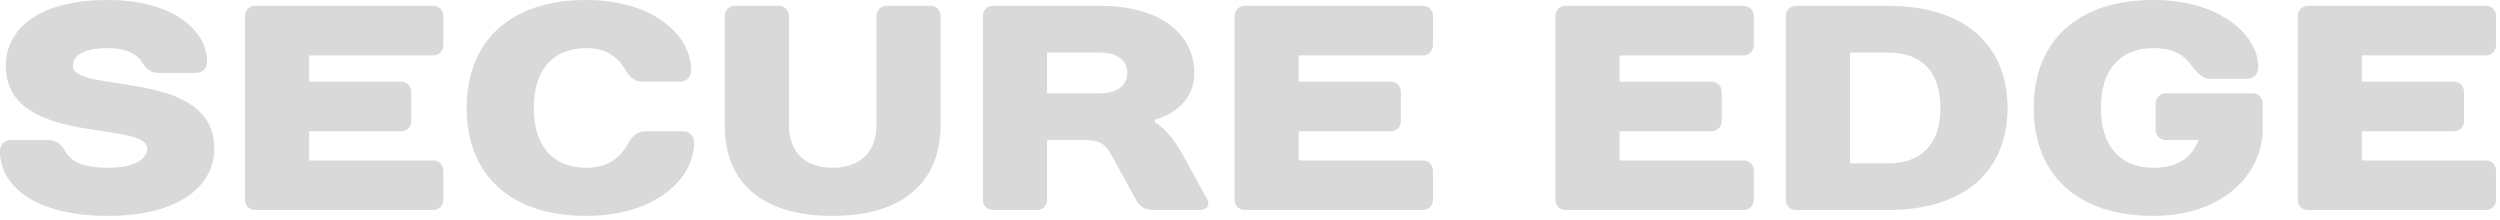 <?xml version="1.0" encoding="UTF-8" standalone="no"?>
<svg xmlns="http://www.w3.org/2000/svg" xmlns:xlink="http://www.w3.org/1999/xlink" xmlns:serif="http://www.serif.com/" width="100%" height="100%" viewBox="0 0 318 28" version="1.1" xml:space="preserve" style="fill-rule:evenodd;clip-rule:evenodd;stroke-linejoin:round;stroke-miterlimit:2;">
    <g transform="matrix(1,0,0,1,-91.16,-318.723)">
        <g transform="matrix(1,0,0,1,250,333.783)">
            <path d="M-149.57,-6.71C-149.57,-7.82 -148.46,-8.94 -145.12,-8.94C-142.33,-8.94 -141.18,-7.82 -140.85,-7.27C-140.33,-6.34 -139.74,-5.78 -138.62,-5.78L-133.99,-5.78C-133.06,-5.78 -132.5,-6.34 -132.5,-7.27C-132.5,-10.98 -136.58,-15.06 -145.12,-15.06C-154.21,-15.06 -158.1,-11.16 -158.1,-6.71C-158.1,3.68 -140.11,0.15 -140.11,3.86C-140.11,4.98 -141.41,6.28 -145.12,6.28C-148.83,6.28 -149.94,5.16 -150.5,4.23C-151.02,3.34 -151.61,2.75 -152.72,2.75L-157.36,2.75C-158.29,2.75 -158.84,3.31 -158.84,4.23C-158.84,8.32 -154.76,12.4 -145.12,12.4C-135.66,12.4 -131.58,8.32 -131.58,3.86C-131.58,-6.52 -149.57,-3 -149.57,-6.71Z" style="fill:rgb(217,217,217);fill-rule:nonzero;"></path>
        </g>
        <g transform="matrix(1,0,0,1,250,333.783)">
            <path d="M-102.45,-13.02C-102.45,-13.76 -103.01,-14.32 -103.75,-14.32L-126.38,-14.32C-127.12,-14.32 -127.68,-13.76 -127.68,-13.02L-127.68,10.36C-127.68,11.1 -127.12,11.65 -126.38,11.65L-103.75,11.65C-103.01,11.65 -102.45,11.1 -102.45,10.36L-102.45,6.65C-102.45,5.9 -103.01,5.35 -103.75,5.35L-119.52,5.35L-119.52,1.64L-107.83,1.64C-107.09,1.64 -106.53,1.08 -106.53,0.34L-106.53,-3.37C-106.53,-4.11 -107.09,-4.67 -107.83,-4.67L-119.52,-4.67L-119.52,-8.01L-103.75,-8.01C-103.01,-8.01 -102.45,-8.56 -102.45,-9.31L-102.45,-13.02Z" style="fill:rgb(217,217,217);fill-rule:nonzero;"></path>
        </g>
        <g transform="matrix(1,0,0,1,250,333.783)">
            <path d="M-84.27,-15.06C-94.1,-15.06 -99.48,-9.68 -99.48,-1.33C-99.48,7.02 -94.1,12.4 -84.27,12.4C-75.37,12.4 -70.55,7.57 -70.55,3.12C-70.55,2.19 -71.1,1.64 -72.03,1.64L-76.67,1.64C-77.78,1.64 -78.37,2.19 -78.89,3.12C-79.82,4.79 -81.3,6.28 -84.27,6.28C-88.35,6.28 -90.95,3.68 -90.95,-1.33C-90.95,-6.34 -88.35,-8.94 -84.27,-8.94C-81.49,-8.94 -80.19,-7.64 -79.26,-6.15C-78.71,-5.23 -78.15,-4.67 -77.04,-4.67L-72.4,-4.67C-71.47,-4.67 -70.92,-5.23 -70.92,-6.15C-70.92,-10.42 -75.55,-15.06 -84.27,-15.06Z" style="fill:rgb(217,217,217);fill-rule:nonzero;"></path>
        </g>
        <g transform="matrix(1,0,0,1,250,333.783)">
            <path d="M-52.92,12.4C-43.83,12.4 -39.2,7.94 -39.2,0.86L-39.2,-13.02C-39.2,-13.76 -39.75,-14.32 -40.49,-14.32L-46.06,-14.32C-46.8,-14.32 -47.36,-13.76 -47.36,-13.02L-47.36,0.9C-47.36,4.23 -49.4,6.28 -52.92,6.28C-56.45,6.28 -58.49,4.23 -58.49,0.9L-58.49,-13.02C-58.49,-13.76 -59.04,-14.32 -59.79,-14.32L-65.35,-14.32C-66.09,-14.32 -66.65,-13.76 -66.65,-13.02L-66.65,0.9C-66.65,7.94 -62.2,12.4 -52.92,12.4Z" style="fill:rgb(217,217,217);fill-rule:nonzero;"></path>
        </g>
        <g transform="matrix(1,0,0,1,250,333.783)">
            <path d="M-11.93,0.15C-11.93,0.15 -6.92,-0.96 -6.92,-5.78C-6.92,-10.42 -10.81,-14.32 -18.98,-14.32L-32.52,-14.32C-33.26,-14.32 -33.82,-13.76 -33.82,-13.02L-33.82,10.36C-33.82,11.1 -33.26,11.65 -32.52,11.65L-26.95,11.65C-26.21,11.65 -25.65,11.1 -25.65,10.36L-25.65,2.75L-20.83,2.75C-18.79,2.75 -18.09,3.49 -17.49,4.61L-14.34,10.36C-13.93,11.1 -13.41,11.65 -11.93,11.65L-6.18,11.65C-5.25,11.65 -4.95,10.91 -5.25,10.36L-8.4,4.61C-10.26,1.27 -11.93,0.52 -11.93,0.52L-11.93,0.15ZM-25.65,-3.19L-25.65,-8.38L-18.98,-8.38C-16.57,-8.38 -15.45,-7.27 -15.45,-5.78C-15.45,-4.3 -16.57,-3.19 -18.98,-3.19L-25.65,-3.19Z" style="fill:rgb(217,217,217);fill-rule:nonzero;"></path>
        </g>
        <g transform="matrix(1,0,0,1,250,333.783)">
            <path d="M23.43,-13.02C23.43,-13.76 22.87,-14.32 22.13,-14.32L-0.5,-14.32C-1.24,-14.32 -1.8,-13.76 -1.8,-13.02L-1.8,10.36C-1.8,11.1 -1.24,11.65 -0.5,11.65L22.13,11.65C22.87,11.65 23.43,11.1 23.43,10.36L23.43,6.65C23.43,5.9 22.87,5.35 22.13,5.35L6.36,5.35L6.36,1.64L18.05,1.64C18.79,1.64 19.35,1.08 19.35,0.34L19.35,-3.37C19.35,-4.11 18.79,-4.67 18.05,-4.67L6.36,-4.67L6.36,-8.01L22.13,-8.01C22.87,-8.01 23.43,-8.56 23.43,-9.31L23.43,-13.02Z" style="fill:rgb(217,217,217);fill-rule:nonzero;"></path>
        </g>
        <g transform="matrix(1,0,0,1,250,333.783)">
            <path d="M64.24,-13.02C64.24,-13.76 63.68,-14.32 62.94,-14.32L40.31,-14.32C39.57,-14.32 39.01,-13.76 39.01,-13.02L39.01,10.36C39.01,11.1 39.57,11.65 40.31,11.65L62.94,11.65C63.68,11.65 64.24,11.1 64.24,10.36L64.24,6.65C64.24,5.9 63.68,5.35 62.94,5.35L47.17,5.35L47.17,1.64L58.86,1.64C59.6,1.64 60.16,1.08 60.16,0.34L60.16,-3.37C60.16,-4.11 59.6,-4.67 58.86,-4.67L47.17,-4.67L47.17,-8.01L62.94,-8.01C63.68,-8.01 64.24,-8.56 64.24,-9.31L64.24,-13.02Z" style="fill:rgb(217,217,217);fill-rule:nonzero;"></path>
        </g>
        <g transform="matrix(1,0,0,1,250,333.783)">
            <path d="M69.62,11.65L81.3,11.65C91.32,11.65 96.52,6.46 96.52,-1.33C96.52,-9.12 91.32,-14.32 81.3,-14.32L69.62,-14.32C68.88,-14.32 68.32,-13.76 68.32,-13.02L68.32,10.36C68.32,11.1 68.88,11.65 69.62,11.65ZM76.48,5.72L76.48,-8.38L81.3,-8.38C85.57,-8.38 87.98,-5.97 87.98,-1.33C87.98,3.31 85.57,5.72 81.3,5.72L76.48,5.72Z" style="fill:rgb(217,217,217);fill-rule:nonzero;"></path>
        </g>
        <g transform="matrix(1,0,0,1,250,333.783)">
            <path d="M128.98,-1.89C128.98,-2.63 128.42,-3.19 127.68,-3.19L116.66,-3.19C115.92,-3.19 115.36,-2.63 115.36,-1.89L115.36,1.45C115.36,2.19 115.92,2.75 116.66,2.75L120.82,2.75C120.07,4.61 118.59,6.28 115.07,6.28C110.98,6.28 108.39,3.68 108.39,-1.33C108.39,-6.34 110.98,-8.94 115.07,-8.94C118,-8.94 119.15,-7.82 120.07,-6.52C120.63,-5.78 121.37,-5.04 122.3,-5.04L126.94,-5.04C127.83,-5.04 128.42,-5.6 128.42,-6.52C128.42,-10.42 123.78,-15.06 115.07,-15.06C105.23,-15.06 99.85,-9.68 99.85,-1.33C99.85,7.02 105.23,12.4 115.07,12.4C123.78,12.4 128.98,7.2 128.98,1.27L128.98,-1.89Z" style="fill:rgb(217,217,217);fill-rule:nonzero;"></path>
        </g>
        <g transform="matrix(1,0,0,1,250,333.783)">
            <path d="M158.66,-13.02C158.66,-13.76 158.1,-14.32 157.36,-14.32L134.73,-14.32C133.99,-14.32 133.43,-13.76 133.43,-13.02L133.43,10.36C133.43,11.1 133.99,11.65 134.73,11.65L157.36,11.65C158.1,11.65 158.66,11.1 158.66,10.36L158.66,6.65C158.66,5.9 158.1,5.35 157.36,5.35L141.59,5.35L141.59,1.64L153.28,1.64C154.02,1.64 154.58,1.08 154.58,0.34L154.58,-3.37C154.58,-4.11 154.02,-4.67 153.28,-4.67L141.59,-4.67L141.59,-8.01L157.36,-8.01C158.1,-8.01 158.66,-8.56 158.66,-9.31L158.66,-13.02Z" style="fill:rgb(217,217,217);fill-rule:nonzero;"></path>
        </g>
    </g>
</svg>
